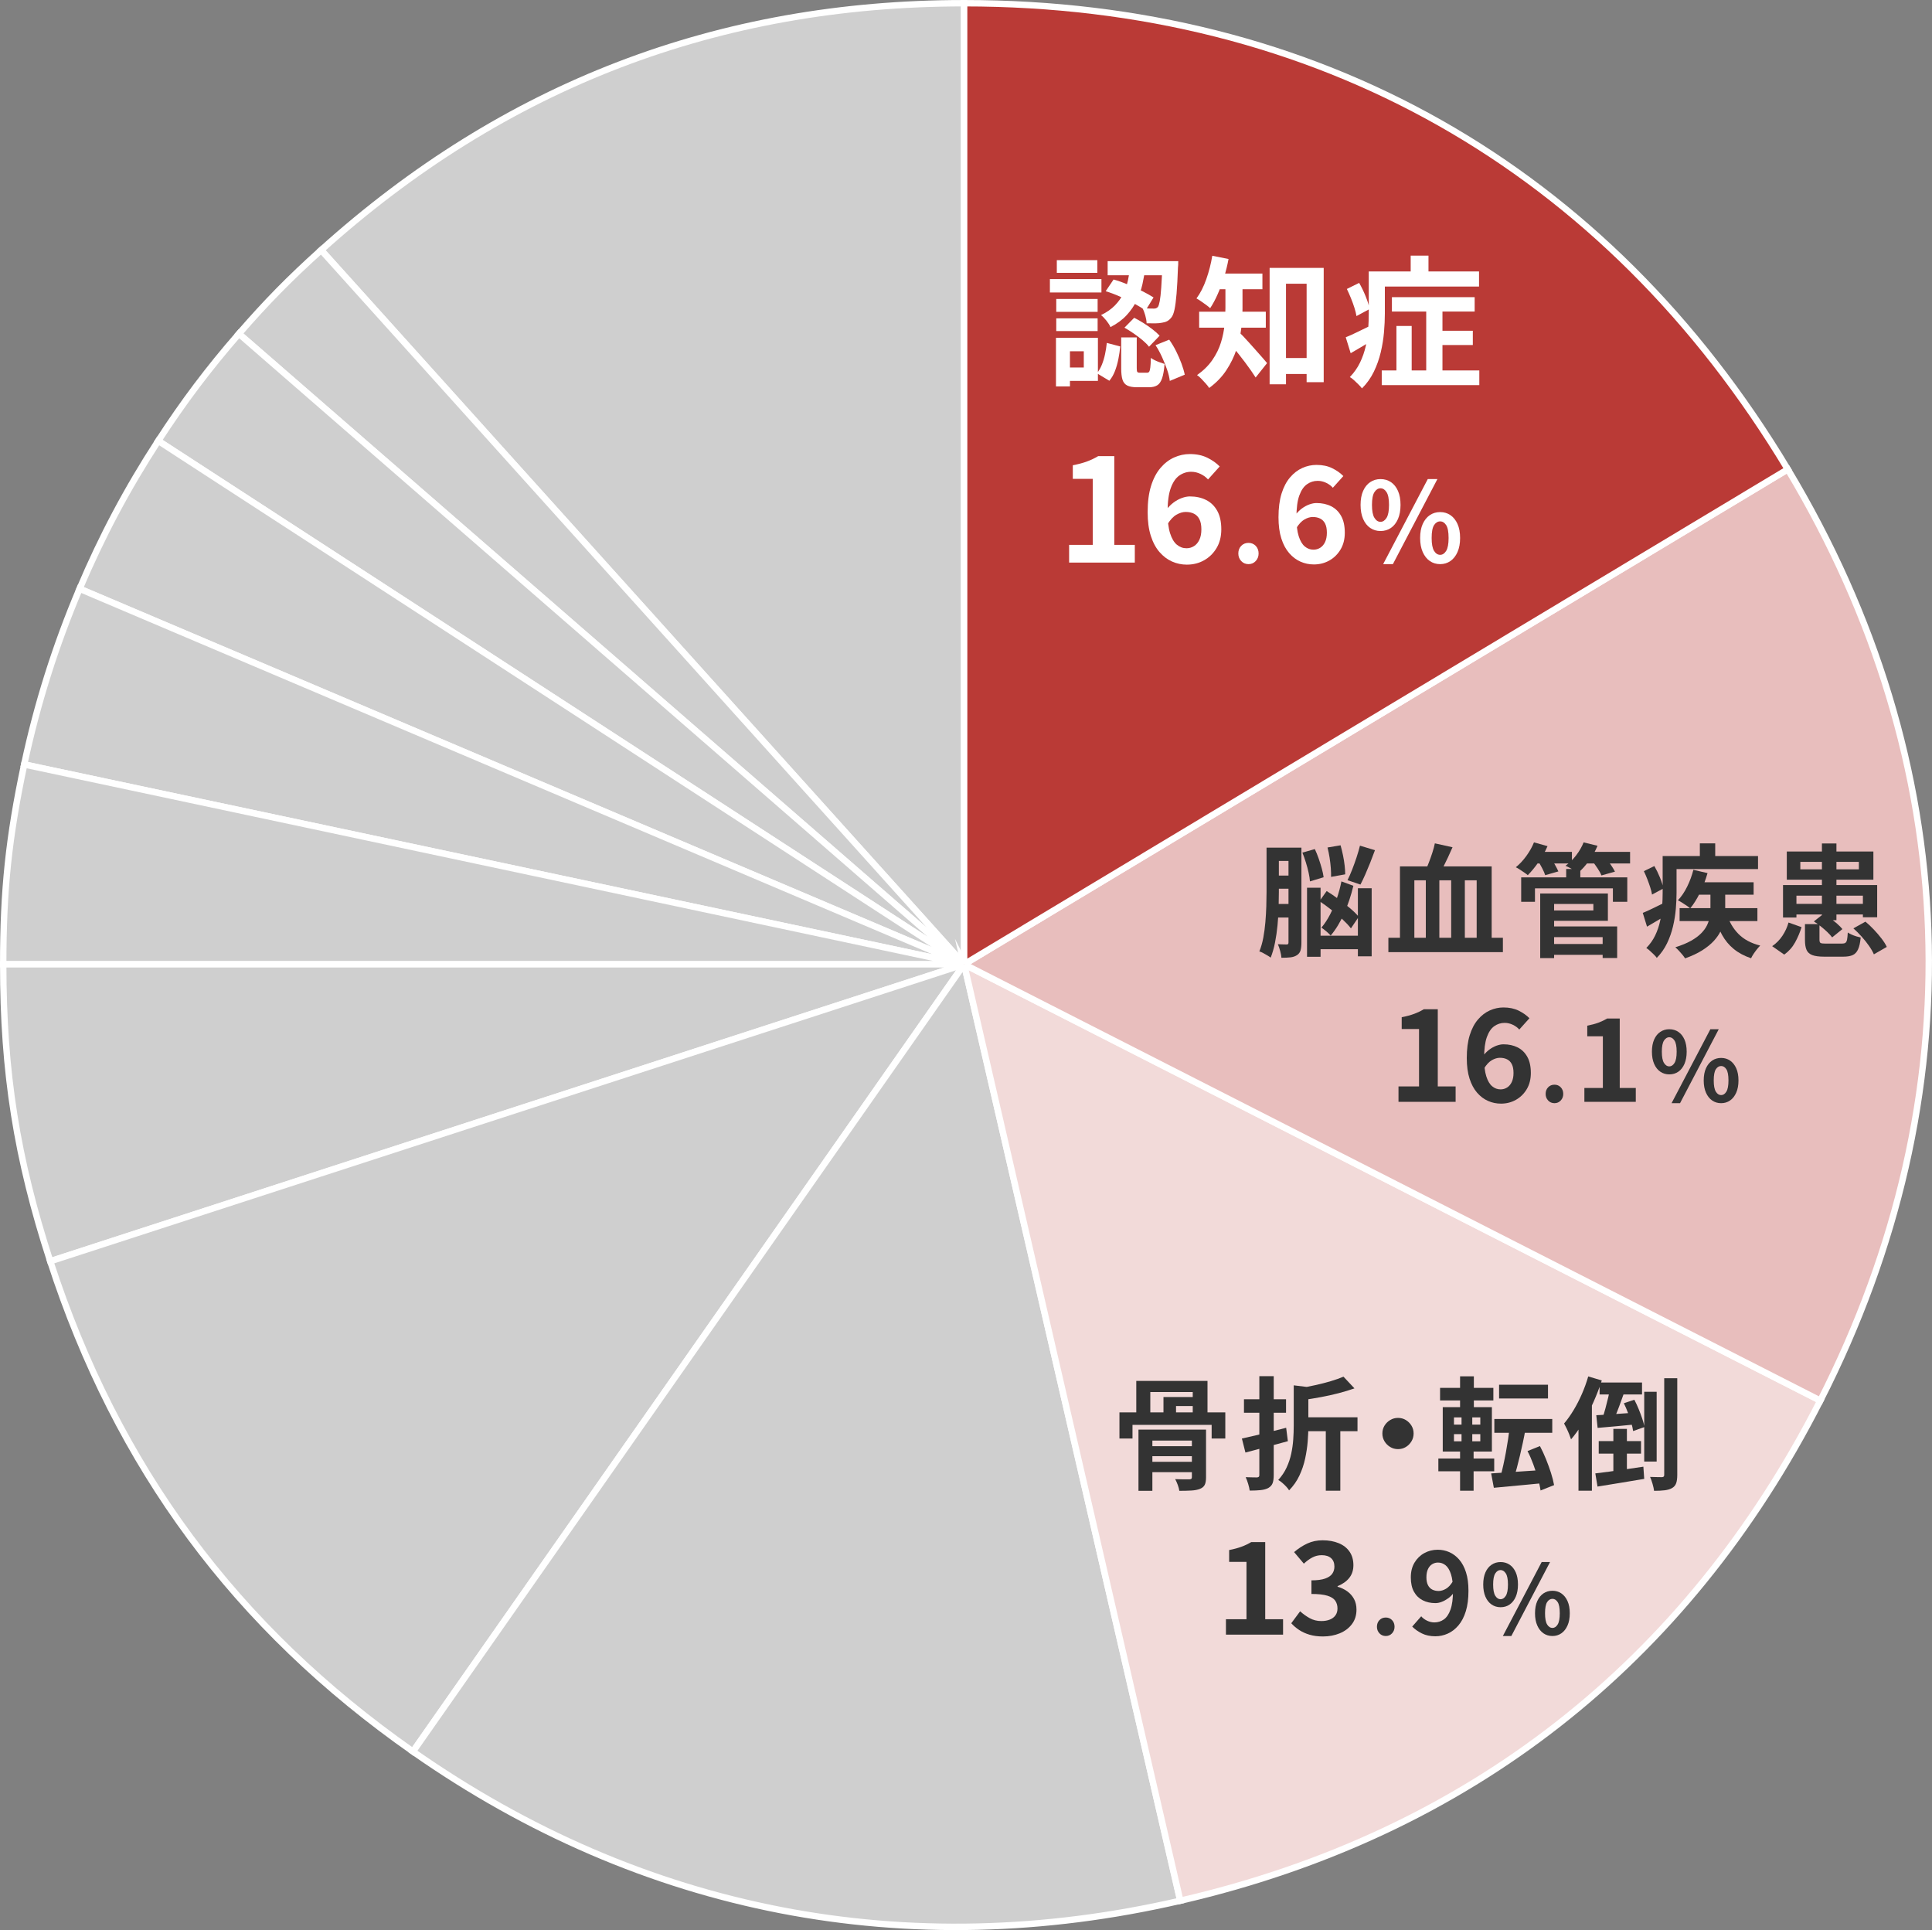 <?xml version="1.0" encoding="UTF-8"?>
<svg id="_レイヤー_2" data-name="レイヤー 2" xmlns="http://www.w3.org/2000/svg" width="301" height="300.65" viewBox="0 0 301 300.65">
  <rect x="0" y="0" width="301" height="300.65" fill="#808080" stroke="none"/>
  <defs>
    <style>
      .cls-1 {
        fill: #e8bebd;
      }

      .cls-1, .cls-2, .cls-3, .cls-4 {
        stroke: #fff;
        stroke-miterlimit: 10;
      }

      .cls-2 {
        fill: #cfcfcf;
      }

      .cls-5 {
        fill: #fff;
      }

      .cls-3 {
        fill: #ba3a36;
      }

      .cls-4 {
        fill: #f2dad9;
      }

      .cls-6 {
        fill: #333;
      }
    </style>
  </defs>
  <g id="contents">
    <g>
      <path class="cls-2" d="M150.208,150.208L50.034,38.953C78.544,13.283,111.843.5,150.208.5v149.708Z"/>
      <path class="cls-2" d="M150.208,150.208L37.222,51.991c4.339-4.992,7.896-8.611,12.812-13.037l100.174,111.254Z"/>
      <path class="cls-2" d="M150.208,150.208L24.652,68.671c3.963-6.102,7.796-11.189,12.57-16.68l112.986,98.217Z"/>
      <path class="cls-2" d="M150.208,150.208L12.401,91.712c3.489-8.22,7.388-15.552,12.251-23.041l125.555,81.537Z"/>
      <path class="cls-2" d="M150.208,150.208L3.771,119.082c1.994-9.381,4.882-18.541,8.63-27.369l137.806,58.495Z"/>
      <path class="cls-2" d="M150.208,150.208H.5c0-11.575.865-19.804,3.271-31.126l146.436,31.126Z"/>
      <path class="cls-2" d="M150.208,150.208L7.827,196.47c-5.212-16.041-7.327-29.395-7.327-46.262h149.708Z"/>
      <path class="cls-2" d="M150.208,150.208l-85.869,122.633c-27.633-19.349-46.087-44.288-56.512-76.371l142.38-46.262Z"/>
      <path class="cls-2" d="M150.208,150.208l33.677,145.871c-42.537,9.82-83.785,1.803-119.546-23.237l85.869-122.633Z"/>
      <path class="cls-4" d="M150.208,150.208l133.39,67.966c-20.87,40.96-54.921,67.564-99.714,77.905l-33.677-145.871Z"/>
      <path class="cls-1" d="M150.208,150.208l128.324-77.105c27.424,45.641,29.239,97.628,5.066,145.071l-133.39-67.966Z"/>
      <path class="cls-3" d="M150.208,150.208V.5c54.9,0,100.049,25.544,128.324,72.602l-128.324,77.105Z"/>
      <g>
        <path class="cls-5" d="M163.571,43.472h8.03v2.09h-8.03v-2.09ZM164.517,52.624h2.178v7.568h-2.178v-7.568ZM164.561,46.574h6.446v2.002h-6.446v-2.002ZM164.561,49.588h6.446v1.98h-6.446v-1.98ZM164.649,40.524h6.314v1.98h-6.314v-1.98ZM165.705,52.624h5.346v6.71h-5.346v-2.09h3.146v-2.53h-3.146v-2.09ZM172.437,53.416l2.09.55c-.059.646-.154,1.298-.286,1.958-.132.66-.308,1.28-.528,1.859-.22.58-.513,1.089-.88,1.529l-1.936-1.166c.308-.381.564-.825.77-1.331s.37-1.052.495-1.639c.125-.586.216-1.173.275-1.76ZM176.067,41.602h2.376c-.103.88-.253,1.764-.451,2.651-.198.888-.495,1.738-.891,2.552s-.92,1.577-1.573,2.288c-.653.711-1.493,1.331-2.519,1.859-.132-.308-.345-.646-.638-1.012-.293-.366-.572-.652-.836-.858.88-.425,1.599-.924,2.156-1.496.558-.572.998-1.188,1.32-1.848.322-.66.561-1.342.715-2.046.154-.704.268-1.4.341-2.09ZM172.261,45.364l1.232-1.826c.733.206,1.485.47,2.255.792.77.323,1.503.66,2.2,1.012.696.352,1.287.682,1.771.99l-1.254,2.046c-.47-.352-1.053-.715-1.749-1.089-.697-.374-1.43-.733-2.2-1.078-.77-.344-1.522-.627-2.255-.847ZM172.569,40.678h9.658v2.2h-9.658v-2.2ZM174.681,52.558h2.42v4.796c0,.308.029.502.088.583s.19.121.396.121h1.122c.146,0,.256-.051.33-.154.073-.102.132-.319.176-.649.044-.33.073-.832.088-1.507.146.118.348.239.605.363.256.125.521.235.792.33.271.096.517.18.737.253-.074.954-.202,1.698-.385,2.233-.184.535-.44.902-.77,1.1-.33.198-.759.297-1.287.297h-1.826c-.675,0-1.191-.092-1.551-.275-.36-.184-.605-.488-.737-.913-.132-.426-.198-1.005-.198-1.738v-4.84ZM175.187,51.04l1.518-1.54c.469.235.953.51,1.452.825.499.315.971.646,1.419.99.447.345.81.671,1.089.979l-1.65,1.716c-.25-.323-.583-.66-1.001-1.012s-.876-.7-1.375-1.045c-.499-.345-.983-.649-1.452-.913ZM181.105,40.678h2.464c0,.25-.004.451-.011.605-.007.154-.019.275-.033.363-.059,1.672-.132,3.04-.22,4.103-.088,1.063-.195,1.885-.319,2.464-.125.58-.283.987-.473,1.221-.22.279-.444.477-.671.594-.228.118-.495.198-.803.242-.264.059-.609.092-1.034.099-.426.007-.88.003-1.364-.011-.015-.366-.084-.773-.209-1.221-.125-.447-.275-.833-.451-1.155.381.044.726.07,1.034.077s.55.011.726.011c.278.015.499-.073.66-.264.102-.146.198-.451.286-.913s.165-1.162.231-2.101c.066-.938.128-2.178.187-3.718v-.396ZM180.027,53.768l2.134-.858c.396.558.755,1.159,1.078,1.804.322.646.601,1.287.836,1.925.234.638.403,1.214.506,1.727l-2.332.968c-.059-.528-.198-1.111-.418-1.749-.22-.638-.484-1.294-.792-1.969s-.646-1.291-1.012-1.848Z"/>
        <path class="cls-5" d="M188.871,39.841l2.53.506c-.176.968-.411,1.917-.704,2.849-.293.932-.624,1.812-.99,2.64-.367.829-.755,1.551-1.166,2.167-.161-.146-.37-.315-.627-.506-.257-.19-.524-.381-.803-.572-.279-.19-.514-.337-.704-.44.601-.806,1.111-1.804,1.529-2.992s.729-2.405.935-3.652ZM190.917,43.802h2.662v4.224c0,.939-.062,1.958-.187,3.058s-.374,2.215-.748,3.344-.902,2.211-1.584,3.245c-.682,1.034-1.573,1.955-2.673,2.761-.118-.191-.293-.418-.528-.682-.235-.264-.473-.521-.715-.77-.242-.25-.458-.433-.649-.55,1.012-.719,1.815-1.514,2.409-2.387.594-.873,1.034-1.774,1.32-2.706.286-.931.473-1.855.561-2.772.088-.917.132-1.771.132-2.563v-4.202ZM186.825,48.554h10.384v2.486h-10.384v-2.486ZM189.113,42.614h7.568v2.442h-7.568v-2.442ZM192.941,51.633c.176.162.421.407.737.737s.656.701,1.023,1.111c.367.411.733.822,1.1,1.232.366.411.693.781.979,1.111.286.33.495.576.627.737l-1.782,2.244c-.206-.323-.447-.686-.726-1.089-.279-.403-.58-.817-.902-1.243s-.646-.843-.968-1.254c-.323-.411-.635-.795-.935-1.155-.301-.359-.561-.671-.781-.935l1.628-1.496ZM197.803,41.734h8.426v17.798h-2.662v-15.334h-3.212v15.664h-2.552v-18.128ZM198.969,55.77h6.028v2.486h-6.028v-2.486Z"/>
        <path class="cls-5" d="M209.661,52.536c.528-.206,1.147-.484,1.859-.836.711-.352,1.448-.711,2.211-1.078l.616,2.068c-.646.396-1.302.792-1.969,1.188-.667.396-1.317.778-1.947,1.144l-.77-2.486ZM209.837,45.012l1.914-.946c.366.631.704,1.328,1.012,2.09.308.763.513,1.422.616,1.98l-2.046,1.1c-.059-.381-.165-.814-.319-1.298-.154-.484-.333-.979-.539-1.485-.206-.506-.418-.986-.638-1.441ZM213.248,42.284h2.508v6.578c0,.88-.044,1.837-.132,2.871-.088,1.034-.257,2.079-.506,3.135-.25,1.056-.608,2.068-1.078,3.036-.47.968-1.086,1.833-1.848,2.596-.132-.176-.315-.381-.55-.616s-.473-.462-.715-.682c-.242-.22-.451-.374-.627-.462.674-.704,1.206-1.463,1.595-2.277.388-.814.682-1.657.88-2.53.198-.873.326-1.745.385-2.618.059-.873.088-1.697.088-2.475v-6.556ZM214.677,42.284h15.752v2.354h-15.752v-2.354ZM215.271,57.706h15.202v2.288h-15.202v-2.288ZM216.855,46.288h12.892v2.244h-12.892v-2.244ZM217.56,50.775h2.376v8.14h-2.376v-8.14ZM219.781,39.819h2.772v3.938h-2.772v-3.938ZM222.201,47.255h2.53v11.77h-2.53v-11.77ZM223.411,51.524h6.05v2.222h-6.05v-2.222Z"/>
      </g>
      <g>
        <path class="cls-5" d="M166.565,87.634v-2.76h3.68v-10.281h-3.105v-2.116c.858-.168,1.599-.368,2.22-.598.621-.23,1.199-.506,1.736-.828h2.507v13.823h3.197v2.76h-10.235Z"/>
        <path class="cls-5" d="M184.919,87.956c-.813,0-1.583-.161-2.312-.483-.729-.322-1.38-.812-1.955-1.472s-1.027-1.503-1.357-2.53c-.33-1.027-.495-2.254-.495-3.68,0-1.595.176-2.959.529-4.094.353-1.135.843-2.07,1.472-2.806.628-.736,1.338-1.28,2.127-1.633.79-.353,1.606-.529,2.45-.529,1.042,0,1.951.192,2.726.575.774.383,1.415.836,1.92,1.357l-1.817,2.024c-.292-.337-.675-.621-1.15-.851s-.966-.345-1.472-.345c-.675,0-1.292.195-1.852.586-.56.391-1.004,1.043-1.334,1.955-.33.913-.495,2.166-.495,3.761,0,1.365.13,2.457.391,3.277s.613,1.415,1.058,1.782c.444.368.943.552,1.495.552.429,0,.82-.111,1.173-.333.353-.222.632-.552.839-.989s.311-.977.311-1.621-.1-1.166-.299-1.564c-.2-.399-.483-.69-.851-.874-.368-.184-.797-.276-1.288-.276-.46,0-.939.142-1.438.426-.499.284-.97.786-1.415,1.506l-.138-2.3c.322-.429.69-.797,1.104-1.104.414-.307.843-.541,1.288-.702s.859-.242,1.242-.242c.951,0,1.794.184,2.53.552.736.368,1.315.932,1.737,1.69.421.759.632,1.721.632,2.887,0,1.119-.246,2.089-.736,2.909-.491.821-1.139,1.457-1.944,1.909-.805.452-1.698.678-2.679.678Z"/>
        <path class="cls-5" d="M194.515,87.876c-.46,0-.839-.162-1.138-.483-.299-.322-.449-.713-.449-1.173,0-.483.149-.88.449-1.19.299-.31.678-.465,1.138-.465.449,0,.822.155,1.122.465.299.311.448.708.448,1.19,0,.46-.149.851-.448,1.173-.299.322-.673.483-1.122.483Z"/>
        <path class="cls-5" d="M204.692,87.924c-.731,0-1.425-.145-2.081-.435-.655-.29-1.242-.731-1.759-1.325-.518-.593-.925-1.352-1.221-2.277-.297-.924-.445-2.029-.445-3.312,0-1.435.159-2.663.476-3.685.317-1.021.759-1.863,1.325-2.525.565-.663,1.204-1.152,1.915-1.47.71-.317,1.445-.476,2.205-.476.938,0,1.756.172,2.453.518.697.345,1.273.752,1.729,1.221l-1.635,1.821c-.262-.303-.607-.559-1.035-.766-.428-.207-.87-.311-1.325-.311-.607,0-1.163.176-1.666.528-.504.352-.904.938-1.201,1.759-.297.821-.445,1.95-.445,3.385,0,1.229.117,2.211.352,2.95.234.738.552,1.273.952,1.604.4.332.849.497,1.346.497.386,0,.738-.1,1.056-.3.317-.2.569-.497.755-.89.187-.393.28-.88.28-1.459s-.09-1.048-.27-1.407-.435-.621-.766-.787-.718-.249-1.159-.249c-.414,0-.846.128-1.294.383-.449.256-.873.708-1.273,1.356l-.124-2.07c.29-.386.621-.718.994-.994.373-.276.759-.486,1.159-.631.4-.145.772-.217,1.118-.217.855,0,1.615.166,2.277.497.663.331,1.183.838,1.563,1.521.379.683.569,1.549.569,2.598,0,1.008-.221,1.881-.663,2.619-.442.738-1.024,1.312-1.749,1.718s-1.529.611-2.412.611Z"/>
        <path class="cls-5" d="M215.077,82.718c-.598,0-1.133-.161-1.604-.483-.472-.322-.839-.788-1.104-1.397s-.397-1.34-.397-2.191.132-1.575.397-2.173.632-1.055,1.104-1.372c.471-.316,1.006-.474,1.604-.474.621,0,1.164.158,1.63.474.466.316.831.773,1.095,1.372s.397,1.322.397,2.173-.132,1.582-.397,2.191-.629,1.075-1.095,1.397c-.466.322-1.009.483-1.63.483ZM215.077,81.286c.368,0,.681-.204.94-.612s.388-1.083.388-2.027c0-.932-.129-1.596-.388-1.992-.259-.397-.572-.595-.94-.595s-.682.198-.94.595c-.259.396-.388,1.061-.388,1.992,0,.943.129,1.619.388,2.027s.572.612.94.612ZM215.491,87.876l6.952-13.248h1.5l-6.935,13.248h-1.518ZM224.375,87.876c-.609,0-1.147-.162-1.613-.483s-.834-.788-1.104-1.397-.405-1.34-.405-2.191c0-.862.135-1.593.405-2.19.27-.598.638-1.055,1.104-1.372s1.003-.475,1.613-.475c.598,0,1.13.158,1.596.475s.834.773,1.104,1.372c.27.598.405,1.328.405,2.19,0,.851-.135,1.582-.405,2.191s-.638,1.075-1.104,1.397-.998.483-1.596.483ZM224.375,86.427c.368,0,.679-.204.932-.612s.379-1.078.379-2.01c0-.954-.126-1.624-.379-2.01-.253-.385-.563-.578-.932-.578-.379,0-.696.193-.949.578-.253.386-.379,1.056-.379,2.01,0,.932.126,1.602.379,2.01s.569.612.949.612Z"/>
      </g>
      <g>
        <path class="cls-6" d="M197.324,132.035h1.919v6.916c0,.748-.013,1.567-.038,2.46s-.083,1.802-.171,2.727c-.089.925-.219,1.821-.39,2.688-.171.867-.396,1.649-.674,2.346-.127-.102-.298-.215-.513-.342-.215-.127-.434-.25-.655-.371-.222-.121-.421-.206-.599-.256.266-.646.472-1.361.618-2.147.146-.785.253-1.593.323-2.423.069-.829.117-1.643.143-2.441.025-.798.038-1.545.038-2.242v-6.916ZM198.16,136.386h3.534v2.052h-3.534v-2.052ZM198.16,140.813h3.534v2.109h-3.534v-2.109ZM198.292,132.035h3.857v2.071h-3.857v-2.071ZM200.744,132.035h2.014v14.801c0,.481-.045.88-.133,1.197-.089.316-.279.57-.57.76-.279.177-.608.288-.988.333-.38.044-.855.066-1.425.066-.013-.279-.076-.627-.19-1.045-.114-.418-.234-.772-.361-1.064.291.013.57.022.836.028.266.007.443.01.532.01.114,0,.19-.025.228-.076.038-.05.057-.133.057-.247v-14.763ZM202.91,132.814l1.938-.551c.215.456.415.95.599,1.482.183.532.345,1.048.484,1.548.139.5.234.953.285,1.358l-2.128.646c-.025-.38-.095-.829-.209-1.349-.114-.52-.256-1.055-.427-1.605-.171-.551-.352-1.061-.542-1.53ZM203.632,138.286h2.109v10.754h-2.109v-10.754ZM204.62,145.753h7.809v2.109h-7.809v-2.109ZM205.57,140.376l1.121-1.577c.595.368,1.213.789,1.853,1.264s1.241.95,1.805,1.425c.563.475,1.01.916,1.339,1.321l-1.216,1.805c-.317-.418-.748-.88-1.292-1.387-.545-.506-1.134-1.01-1.767-1.511-.633-.5-1.248-.947-1.843-1.339ZM208.99,137.297l1.862.684c-.354,1.495-.83,2.92-1.425,4.275-.596,1.356-1.299,2.515-2.109,3.477-.165-.19-.389-.405-.674-.646-.285-.24-.542-.437-.77-.589.494-.583.94-1.26,1.339-2.033.399-.772.751-1.602,1.055-2.489.304-.887.544-1.779.722-2.679ZM206.824,132.016l2.033-.342c.14.494.266,1.017.38,1.568.114.551.199,1.083.256,1.596.057.513.085.966.085,1.358l-2.204.399c.013-.393,0-.849-.038-1.368-.038-.519-.102-1.061-.19-1.625-.089-.563-.196-1.092-.323-1.586ZM211.877,131.731l2.337.703c-.228.633-.472,1.276-.732,1.928-.26.653-.52,1.273-.779,1.862-.26.589-.51,1.111-.75,1.567l-2.014-.684c.241-.481.481-1.029.722-1.644.24-.614.468-1.247.684-1.9.215-.652.393-1.264.532-1.833ZM211.555,138.361h2.147v10.602h-2.147v-10.602Z"/>
        <path class="cls-6" d="M216.305,146.076h17.841v2.242h-17.841v-2.242ZM218.11,134.961h14.288v12.027h-2.337v-9.861h-1.843v9.861h-2.128v-9.861h-1.843v9.861h-2.109v-9.861h-1.786v9.861h-2.242v-12.027ZM223.544,131.37l2.755.608c-.228.52-.465,1.045-.712,1.577-.247.532-.491,1.032-.731,1.501-.241.469-.469.887-.684,1.254l-2.128-.608c.19-.405.38-.855.57-1.349s.371-1.004.542-1.529c.171-.526.301-1.01.39-1.454Z"/>
        <path class="cls-6" d="M238.991,131.218l2.109.589c-.368.849-.833,1.675-1.396,2.479-.564.804-1.125,1.485-1.682,2.042-.14-.126-.323-.266-.551-.418-.228-.152-.456-.304-.684-.456s-.437-.272-.627-.361c.583-.469,1.127-1.051,1.634-1.748.506-.697.906-1.406,1.197-2.128ZM236.996,136.671h16.53v3.8h-2.242v-2.09h-12.141v2.09h-2.147v-3.8ZM238.896,132.7h6.004v1.805h-6.004v-1.805ZM239.618,134.106l1.938-.532c.228.329.459.7.693,1.111s.415.763.542,1.055l-2.052.589c-.089-.292-.244-.649-.466-1.074-.222-.424-.44-.807-.655-1.149ZM239.959,139.179h2.166v10.07h-2.166v-10.07ZM241.213,139.179h9.291v4.256h-9.291v-1.615h7.03v-1.007h-7.03v-1.634ZM241.29,147.045h9.253v1.691h-9.253v-1.691ZM241.309,144.309h10.64v4.921h-2.261v-3.249h-8.379v-1.672ZM246.724,131.218l2.166.532c-.342.824-.786,1.605-1.33,2.347-.545.741-1.102,1.358-1.672,1.853-.165-.114-.364-.238-.599-.371-.234-.133-.479-.266-.731-.399-.253-.133-.475-.238-.665-.313.608-.431,1.162-.972,1.663-1.625.5-.652.89-1.327,1.168-2.023ZM244.006,135.359h2.204v2.299h-2.204v-2.299ZM246.59,132.7h7.372v1.805h-7.372v-1.805ZM248.091,134.144l2.014-.532c.278.317.561.678.846,1.083.285.406.503.767.655,1.083l-2.109.589c-.114-.304-.311-.665-.589-1.083-.279-.418-.551-.798-.817-1.14Z"/>
        <path class="cls-6" d="M255.939,142.2c.456-.177.991-.418,1.605-.722.614-.304,1.25-.614,1.909-.931l.532,1.786c-.558.342-1.125.684-1.701,1.026-.577.342-1.137.672-1.682.988l-.665-2.147ZM256.11,135.702l1.634-.798c.316.545.608,1.144.874,1.796s.443,1.219.532,1.7l-1.767.95c-.051-.329-.143-.7-.275-1.112-.133-.411-.285-.839-.456-1.282-.171-.443-.352-.861-.542-1.254ZM259.036,133.346h2.166v5.757c0,.76-.038,1.586-.114,2.479-.076.893-.222,1.799-.437,2.717-.216.919-.526,1.799-.931,2.641-.406.842-.938,1.599-1.596,2.271-.102-.152-.256-.33-.465-.532-.209-.203-.418-.399-.627-.589s-.39-.33-.542-.418c.583-.595,1.045-1.25,1.387-1.966.342-.715.595-1.457.76-2.223.165-.766.272-1.526.323-2.28.05-.753.076-1.46.076-2.119v-5.738ZM260.271,133.346h13.623v2.033h-13.623v-2.033ZM266.484,138.077h2.299v3.591c0,.532-.047,1.077-.143,1.634-.095.557-.272,1.111-.532,1.662-.26.551-.624,1.083-1.093,1.596s-1.067,1-1.795,1.463c-.729.462-1.625.884-2.688,1.264-.102-.165-.237-.352-.409-.561-.171-.209-.354-.418-.551-.627-.197-.209-.383-.39-.561-.542.975-.304,1.789-.64,2.441-1.007.652-.367,1.181-.756,1.586-1.168.405-.411.709-.829.912-1.254.203-.424.342-.848.418-1.273.076-.424.114-.827.114-1.207v-3.572ZM263.824,135.493l2.204.513c-.292,1.039-.678,2.049-1.159,3.031s-.995,1.802-1.539,2.46c-.139-.126-.326-.269-.561-.428-.234-.158-.472-.313-.712-.465s-.456-.272-.646-.361c.544-.57,1.026-1.279,1.444-2.128.418-.849.741-1.723.969-2.622ZM261.677,141.459h12.122v2.014h-12.122v-2.014ZM264.146,137.431h9.063v1.938h-9.652l.589-1.938ZM264.831,131.37h2.394v3.401h-2.394v-3.401ZM269.011,142.314c.38,1.254.991,2.309,1.833,3.164.842.855,1.973,1.46,3.392,1.814-.152.152-.32.342-.503.57-.184.228-.358.466-.522.713-.165.247-.298.478-.399.693-1.051-.355-1.947-.833-2.688-1.435-.741-.602-1.352-1.336-1.833-2.204-.481-.867-.88-1.858-1.197-2.973l1.919-.342Z"/>
        <path class="cls-6" d="M278.644,143.701l2.033.722c-.253.824-.589,1.615-1.007,2.375-.418.76-.982,1.394-1.691,1.9l-1.881-1.311c.633-.431,1.165-.969,1.596-1.615s.747-1.336.95-2.071ZM277.789,137.868h14.668v5.016h-2.223v-3.363h-10.355v3.401h-2.09v-5.054ZM278.377,132.643h13.49v4.389h-13.49v-4.389ZM278.985,140.794h12.293v1.653h-12.293v-1.653ZM280.486,134.257v1.159h9.12v-1.159h-9.12ZM281.208,143.948h2.261v2.451c0,.266.06.431.181.494.12.063.396.095.827.095h2.489c.241,0,.421-.041.542-.123.12-.083.206-.244.257-.485.05-.24.088-.614.114-1.121.152.102.345.206.58.314.234.107.484.203.75.285.266.083.494.143.684.181-.076.798-.212,1.413-.409,1.843-.196.431-.475.729-.836.893s-.852.247-1.473.247h-2.964c-.811,0-1.432-.083-1.862-.247-.431-.165-.729-.434-.893-.808-.165-.374-.247-.89-.247-1.548v-2.47ZM282.595,143.529l1.501-1.178c.354.215.719.456,1.093.722.374.266.725.544,1.055.836.329.292.595.563.798.817l-1.596,1.292c-.19-.253-.44-.529-.75-.827-.311-.297-.649-.592-1.017-.883-.367-.292-.729-.551-1.083-.779ZM283.85,131.389h2.261v11.951h-2.261v-11.951ZM288.751,144.612l1.881-1.045c.443.368.88.779,1.311,1.235.431.456.827.918,1.188,1.387.361.469.637.906.827,1.311l-2.014,1.159c-.165-.393-.415-.83-.75-1.311-.336-.481-.716-.959-1.14-1.435s-.858-.909-1.301-1.302Z"/>
      </g>
      <g>
        <path class="cls-6" d="M217.881,171.634v-2.4h3.2v-8.94h-2.7v-1.84c.747-.146,1.39-.32,1.93-.52.54-.2,1.043-.44,1.51-.72h2.18v12.02h2.78v2.4h-8.9Z"/>
        <path class="cls-6" d="M233.84,171.914c-.707,0-1.376-.14-2.01-.42-.633-.28-1.2-.707-1.7-1.28s-.893-1.307-1.18-2.2c-.287-.893-.43-1.96-.43-3.2,0-1.387.153-2.573.46-3.56s.733-1.8,1.28-2.44c.546-.64,1.163-1.113,1.85-1.42.687-.306,1.397-.46,2.13-.46.906,0,1.696.167,2.37.5.673.333,1.23.727,1.67,1.18l-1.58,1.76c-.253-.293-.587-.54-1-.74-.414-.2-.84-.3-1.28-.3-.587,0-1.124.17-1.61.51-.487.34-.874.907-1.16,1.7s-.43,1.883-.43,3.27c0,1.187.113,2.137.34,2.85.227.714.533,1.23.92,1.55.387.32.82.48,1.3.48.373,0,.713-.097,1.02-.29s.55-.48.73-.86c.18-.38.27-.85.27-1.41s-.086-1.013-.26-1.36-.42-.6-.74-.76c-.32-.16-.693-.24-1.12-.24-.4,0-.817.124-1.25.37-.434.247-.844.684-1.23,1.31l-.12-2c.28-.373.6-.693.96-.96.36-.267.733-.47,1.12-.61.386-.14.747-.21,1.08-.21.826,0,1.56.16,2.2.48s1.143.81,1.51,1.47c.366.66.55,1.497.55,2.51,0,.974-.213,1.817-.64,2.53-.427.714-.99,1.267-1.69,1.66-.7.393-1.477.59-2.33.59Z"/>
        <path class="cls-6" d="M242.185,171.844c-.4,0-.73-.14-.99-.42-.26-.28-.39-.62-.39-1.02,0-.42.13-.765.39-1.035.26-.27.59-.405.99-.405.39,0,.715.135.975.405.26.27.39.615.39,1.035,0,.4-.13.74-.39,1.02-.26.28-.585.42-.975.42Z"/>
        <path class="cls-6" d="M246.841,171.634v-2.16h2.88v-8.046h-2.43v-1.656c.672-.132,1.251-.288,1.737-.468.486-.18.939-.396,1.359-.648h1.962v10.818h2.502v2.16h-8.01Z"/>
        <path class="cls-6" d="M260.065,167.359c-.52,0-.985-.14-1.395-.42-.41-.28-.73-.685-.96-1.215-.23-.53-.345-1.165-.345-1.905s.115-1.37.345-1.89c.229-.52.55-.917.96-1.192.41-.275.875-.413,1.395-.413.54,0,1.012.138,1.417.413.405.275.722.673.952,1.192.23.52.345,1.15.345,1.89s-.115,1.375-.345,1.905c-.23.53-.547.936-.952,1.215-.405.28-.877.42-1.417.42ZM260.065,166.114c.32,0,.592-.177.817-.533.225-.354.337-.942.337-1.762,0-.81-.112-1.388-.337-1.732-.225-.345-.498-.518-.817-.518s-.593.172-.818.518c-.225.345-.337.922-.337,1.732,0,.82.113,1.408.337,1.762.225.355.498.533.818.533ZM260.425,171.844l6.045-11.52h1.305l-6.03,11.52h-1.32ZM268.15,171.844c-.53,0-.998-.14-1.403-.42-.405-.28-.725-.685-.96-1.215-.235-.53-.353-1.165-.353-1.905,0-.75.118-1.385.353-1.905s.555-.917.96-1.193c.405-.275.873-.412,1.403-.412.52,0,.982.137,1.387.412.405.275.725.673.96,1.193s.353,1.155.353,1.905c0,.74-.118,1.375-.353,1.905-.235.53-.555.935-.96,1.215-.405.28-.868.42-1.387.42ZM268.15,170.585c.32,0,.59-.178.81-.533.22-.355.33-.938.33-1.748,0-.83-.11-1.412-.33-1.748-.22-.335-.49-.502-.81-.502-.33,0-.605.167-.825.502-.22.335-.33.917-.33,1.748,0,.81.11,1.393.33,1.748.22.355.495.533.825.533Z"/>
      </g>
      <g>
        <path class="cls-6" d="M174.407,220.013h16.492v4.066h-2.128v-2.128h-12.331v2.128h-2.033v-4.066ZM177.029,215.11h11.096v5.738h-2.299v-4.009h-6.612v3.952h-2.185v-5.681ZM177.371,222.692h9.348v1.71h-7.182v7.828h-2.166v-9.538ZM178.511,225.275h8.36v1.558h-8.36v-1.558ZM178.511,227.708h8.36v1.615h-8.36v-1.615ZM181.266,217.619h5.301v1.406h-3.344v2.033h-1.957v-3.439ZM185.693,222.692h2.204v7.429c0,.506-.066.896-.2,1.168-.133.272-.383.484-.75.636-.354.14-.798.225-1.33.257-.532.031-1.159.047-1.881.047-.038-.279-.121-.589-.247-.931-.126-.342-.26-.64-.399-.893.304.013.604.022.902.028s.57.009.817.009h.503c.139-.012.237-.041.294-.085.057-.044.085-.129.085-.256v-7.41Z"/>
        <path class="cls-6" d="M193.483,224.079c.595-.126,1.27-.278,2.023-.456.753-.177,1.545-.371,2.375-.58s1.663-.421,2.499-.636l.266,2.09c-1.14.317-2.29.627-3.448.931-1.159.304-2.214.583-3.164.836l-.551-2.185ZM193.807,217.961h6.555v2.109h-6.555v-2.109ZM196.201,214.37h2.242v15.39c0,.557-.06.988-.18,1.292-.121.304-.345.551-.675.741-.317.165-.709.272-1.178.323-.469.05-1.039.076-1.71.076-.038-.292-.118-.64-.238-1.045-.121-.405-.25-.753-.389-1.045.367.013.722.022,1.064.028.342.007.576.01.703.01.126-.013.219-.044.276-.095.057-.05.085-.139.085-.266v-15.409ZM201.559,215.795l2.793.342c-.013.177-.184.297-.513.361v5.624c0,.735-.035,1.539-.104,2.413s-.203,1.767-.399,2.679c-.196.912-.494,1.792-.893,2.641s-.934,1.615-1.605,2.299c-.102-.177-.25-.37-.446-.579-.197-.209-.406-.409-.627-.599-.222-.19-.428-.336-.618-.437.544-.595.979-1.241,1.301-1.938.323-.696.563-1.416.722-2.157.158-.741.263-1.482.313-2.223.051-.741.076-1.447.076-2.119v-6.308ZM209.311,214.445l1.71,1.824c-.748.266-1.571.516-2.47.75s-1.814.437-2.745.608c-.931.171-1.833.32-2.708.447-.051-.266-.146-.576-.285-.931-.14-.354-.279-.646-.418-.874.836-.152,1.675-.32,2.518-.503.842-.184,1.646-.39,2.413-.618.766-.228,1.428-.462,1.985-.703ZM202.717,220.773h8.778v2.166h-8.778v-2.166ZM206.556,221.951h2.261v10.26h-2.261v-10.26Z"/>
        <path class="cls-6" d="M217.803,220.868c.456,0,.864.111,1.226.333.361.222.652.513.874.874.221.361.333.77.333,1.225,0,.444-.111.849-.333,1.216-.222.368-.513.662-.874.883-.361.222-.77.333-1.226.333-.443,0-.849-.111-1.216-.333-.368-.221-.662-.516-.884-.883-.222-.367-.333-.772-.333-1.216,0-.456.111-.864.333-1.225.222-.361.516-.652.884-.874.367-.222.772-.333,1.216-.333Z"/>
        <path class="cls-6" d="M224.092,227.194h8.702v1.995h-8.702v-1.995ZM224.358,216.193h8.303v1.957h-8.303v-1.957ZM224.776,219.195h7.657v6.916h-7.657v-6.916ZM226.524,220.792v1.121h4.104v-1.121h-4.104ZM226.524,223.395v1.121h4.104v-1.121h-4.104ZM227.475,214.389h2.147v5.567h-2.147v-5.567ZM227.703,219.956h1.672v5.282h.209v6.973h-2.109v-6.973h.228v-5.282ZM232.319,229.513c.709-.038,1.52-.089,2.432-.152.912-.063,1.884-.129,2.917-.199,1.032-.069,2.055-.136,3.068-.2l.019,2.033c-.938.088-1.884.18-2.84.275-.957.095-1.872.181-2.746.256-.874.076-1.685.152-2.432.228l-.418-2.242ZM232.813,221.039h9.025v2.147h-9.025v-2.147ZM233.554,215.7h7.619v2.147h-7.619v-2.147ZM235.188,222.235l2.47.418c-.114.672-.247,1.356-.399,2.052-.152.697-.307,1.384-.465,2.062-.159.678-.32,1.32-.484,1.928-.165.608-.323,1.153-.475,1.634l-2.033-.437c.139-.506.279-1.077.418-1.71.14-.633.272-1.292.399-1.976.126-.684.24-1.368.342-2.052.101-.684.177-1.323.228-1.919ZM237.981,226.036l1.938-.779c.342.646.659,1.33.95,2.052.291.722.547,1.432.77,2.128.221.697.383,1.33.484,1.9l-2.109.836c-.076-.557-.216-1.19-.418-1.9-.203-.709-.44-1.435-.712-2.175-.272-.741-.573-1.428-.902-2.062Z"/>
        <path class="cls-6" d="M247.443,214.408l2.109.627c-.355,1.102-.782,2.217-1.283,3.344-.5,1.127-1.045,2.191-1.634,3.192-.589,1.001-1.213,1.881-1.872,2.641-.051-.177-.14-.424-.266-.741s-.266-.633-.418-.95c-.152-.316-.285-.576-.399-.779.506-.595.998-1.286,1.473-2.071.475-.785.909-1.627,1.301-2.527.393-.899.722-1.811.988-2.736ZM245.923,219.632l2.052-2.052.038.038v14.592h-2.09v-12.578ZM248.545,229.513c.633-.076,1.362-.168,2.185-.276.823-.107,1.688-.231,2.594-.37.905-.139,1.808-.272,2.708-.399l.133,1.9c-1.267.215-2.543.427-3.829.636s-2.435.396-3.448.561l-.342-2.052ZM248.697,220.45c.811-.038,1.776-.098,2.897-.181,1.121-.082,2.264-.162,3.429-.237l.019,1.824c-1.077.114-2.153.219-3.23.313-1.077.095-2.045.181-2.907.256l-.209-1.976ZM249.077,224.478h6.593v1.957h-6.593v-1.957ZM249.21,215.358h6.612v1.862h-6.612v-1.862ZM250.882,216.061l2.299.475c-.203.544-.409,1.115-.618,1.71s-.421,1.162-.636,1.7c-.216.539-.425,1.01-.627,1.416l-1.653-.456c.165-.443.323-.95.475-1.52.152-.57.297-1.146.437-1.729.139-.583.247-1.115.323-1.596ZM251.357,222.578h2.109v7.486h-2.109v-7.486ZM252.991,218.588l1.634-.551c.241.456.466.94.675,1.454.209.513.396,1.013.561,1.501.164.488.278.921.342,1.301l-1.767.627c-.051-.38-.149-.817-.294-1.311-.146-.494-.317-1.007-.513-1.539-.196-.532-.408-1.026-.636-1.482ZM256.164,216.802h1.938v10.868h-1.938v-10.868ZM259.28,214.692h2.033v15.048c0,.544-.057.979-.171,1.301-.114.323-.323.573-.627.75s-.688.294-1.149.352c-.462.057-1.017.085-1.663.085-.038-.292-.117-.649-.237-1.073-.121-.425-.25-.789-.39-1.093.405.013.785.022,1.14.028.354.007.595.01.722.01.126-.013.215-.044.266-.095.05-.05.076-.139.076-.266v-15.048Z"/>
      </g>
      <g>
        <path class="cls-6" d="M190.998,254.634v-2.4h3.2v-8.94h-2.7v-1.84c.747-.146,1.39-.32,1.93-.52.54-.2,1.043-.44,1.51-.72h2.18v12.02h2.78v2.4h-8.9Z"/>
        <path class="cls-6" d="M206.117,254.914c-.773,0-1.467-.09-2.08-.27-.613-.18-1.157-.426-1.63-.74-.474-.313-.883-.663-1.23-1.05l1.38-1.86c.453.414.95.77,1.49,1.07.54.3,1.143.45,1.81.45.506,0,.95-.077,1.33-.23.38-.153.673-.376.88-.67.207-.293.31-.646.31-1.06,0-.466-.117-.87-.35-1.21-.233-.34-.644-.6-1.23-.78-.587-.18-1.414-.27-2.48-.27v-2.12c.906,0,1.62-.093,2.14-.28.52-.187.89-.44,1.11-.76.22-.32.33-.687.33-1.1,0-.573-.174-1.013-.52-1.32-.347-.307-.833-.46-1.46-.46-.52,0-1.003.117-1.45.35-.447.233-.89.557-1.33.97l-1.52-1.8c.653-.56,1.34-1.007,2.06-1.34.72-.333,1.513-.5,2.38-.5.947,0,1.783.15,2.51.45.727.3,1.29.74,1.69,1.32.4.58.6,1.284.6,2.11,0,.773-.214,1.43-.64,1.97-.427.54-1.034.97-1.82,1.29v.1c.546.147,1.043.38,1.49.7.447.32.8.717,1.06,1.19.26.473.39,1.03.39,1.67,0,.88-.237,1.633-.71,2.26-.474.627-1.107,1.104-1.9,1.43s-1.663.49-2.61.49Z"/>
        <path class="cls-6" d="M215.902,254.844c-.4,0-.73-.14-.99-.42-.26-.28-.39-.62-.39-1.02,0-.42.13-.765.39-1.035.26-.27.59-.405.99-.405.39,0,.715.135.975.405.26.27.39.615.39,1.035,0,.4-.13.74-.39,1.02-.26.28-.585.42-.975.42Z"/>
        <path class="cls-6" d="M223.636,254.886c-.816,0-1.524-.15-2.124-.45-.601-.3-1.098-.654-1.494-1.062l1.404-1.602c.228.276.531.504.909.684.378.18.759.27,1.143.27.54,0,1.029-.153,1.467-.459.438-.306.786-.819,1.044-1.539.258-.72.387-1.698.387-2.934,0-1.08-.105-1.941-.315-2.583-.21-.642-.489-1.104-.837-1.386-.348-.282-.744-.423-1.188-.423-.324,0-.625.084-.9.252s-.495.423-.657.765c-.162.342-.243.771-.243,1.287,0,.48.078.879.234,1.197.156.318.378.552.666.702.288.15.624.225,1.008.225.36,0,.738-.114,1.134-.342s.756-.618,1.08-1.17l.126,1.782c-.228.336-.51.625-.846.864-.336.24-.675.426-1.017.558-.342.132-.669.198-.981.198-.745,0-1.404-.147-1.98-.441-.576-.294-1.029-.735-1.359-1.323-.33-.587-.495-1.338-.495-2.25,0-.888.191-1.653.576-2.295.384-.642.894-1.137,1.53-1.485.636-.348,1.332-.522,2.088-.522.636,0,1.239.126,1.809.378.57.252,1.08.636,1.53,1.152.45.516.804,1.176,1.062,1.98.258.804.387,1.764.387,2.88,0,1.236-.138,2.301-.414,3.195-.276.894-.66,1.629-1.152,2.205-.492.576-1.047,1.002-1.665,1.278-.618.276-1.257.414-1.917.414Z"/>
        <path class="cls-6" d="M233.782,250.359c-.52,0-.985-.14-1.395-.42-.41-.28-.73-.685-.96-1.215-.23-.53-.345-1.165-.345-1.905s.115-1.37.345-1.89c.229-.52.55-.917.96-1.192.41-.275.875-.413,1.395-.413.54,0,1.012.138,1.417.413.405.275.722.673.952,1.192.23.52.345,1.15.345,1.89s-.115,1.375-.345,1.905c-.23.53-.547.936-.952,1.215-.405.28-.877.42-1.417.42ZM233.782,249.114c.32,0,.592-.177.817-.533.225-.354.337-.942.337-1.762,0-.81-.112-1.388-.337-1.732-.225-.345-.498-.518-.817-.518s-.593.172-.818.518c-.225.345-.337.922-.337,1.732,0,.82.113,1.408.337,1.762.225.355.498.533.818.533ZM234.142,254.844l6.045-11.52h1.305l-6.03,11.52h-1.32ZM241.867,254.844c-.53,0-.998-.14-1.403-.42-.405-.28-.725-.685-.96-1.215-.235-.53-.353-1.165-.353-1.905,0-.75.118-1.385.353-1.905s.555-.917.96-1.193c.405-.275.873-.412,1.403-.412.52,0,.982.137,1.387.412.405.275.725.673.96,1.193s.353,1.155.353,1.905c0,.74-.118,1.375-.353,1.905-.235.53-.555.935-.96,1.215-.405.28-.868.42-1.387.42ZM241.867,253.585c.32,0,.59-.178.81-.533.22-.355.33-.938.33-1.748,0-.83-.11-1.412-.33-1.748-.22-.335-.49-.502-.81-.502-.33,0-.605.167-.825.502-.22.335-.33.917-.33,1.748,0,.81.11,1.393.33,1.748.22.355.495.533.825.533Z"/>
      </g>
    </g>
  </g>
</svg>